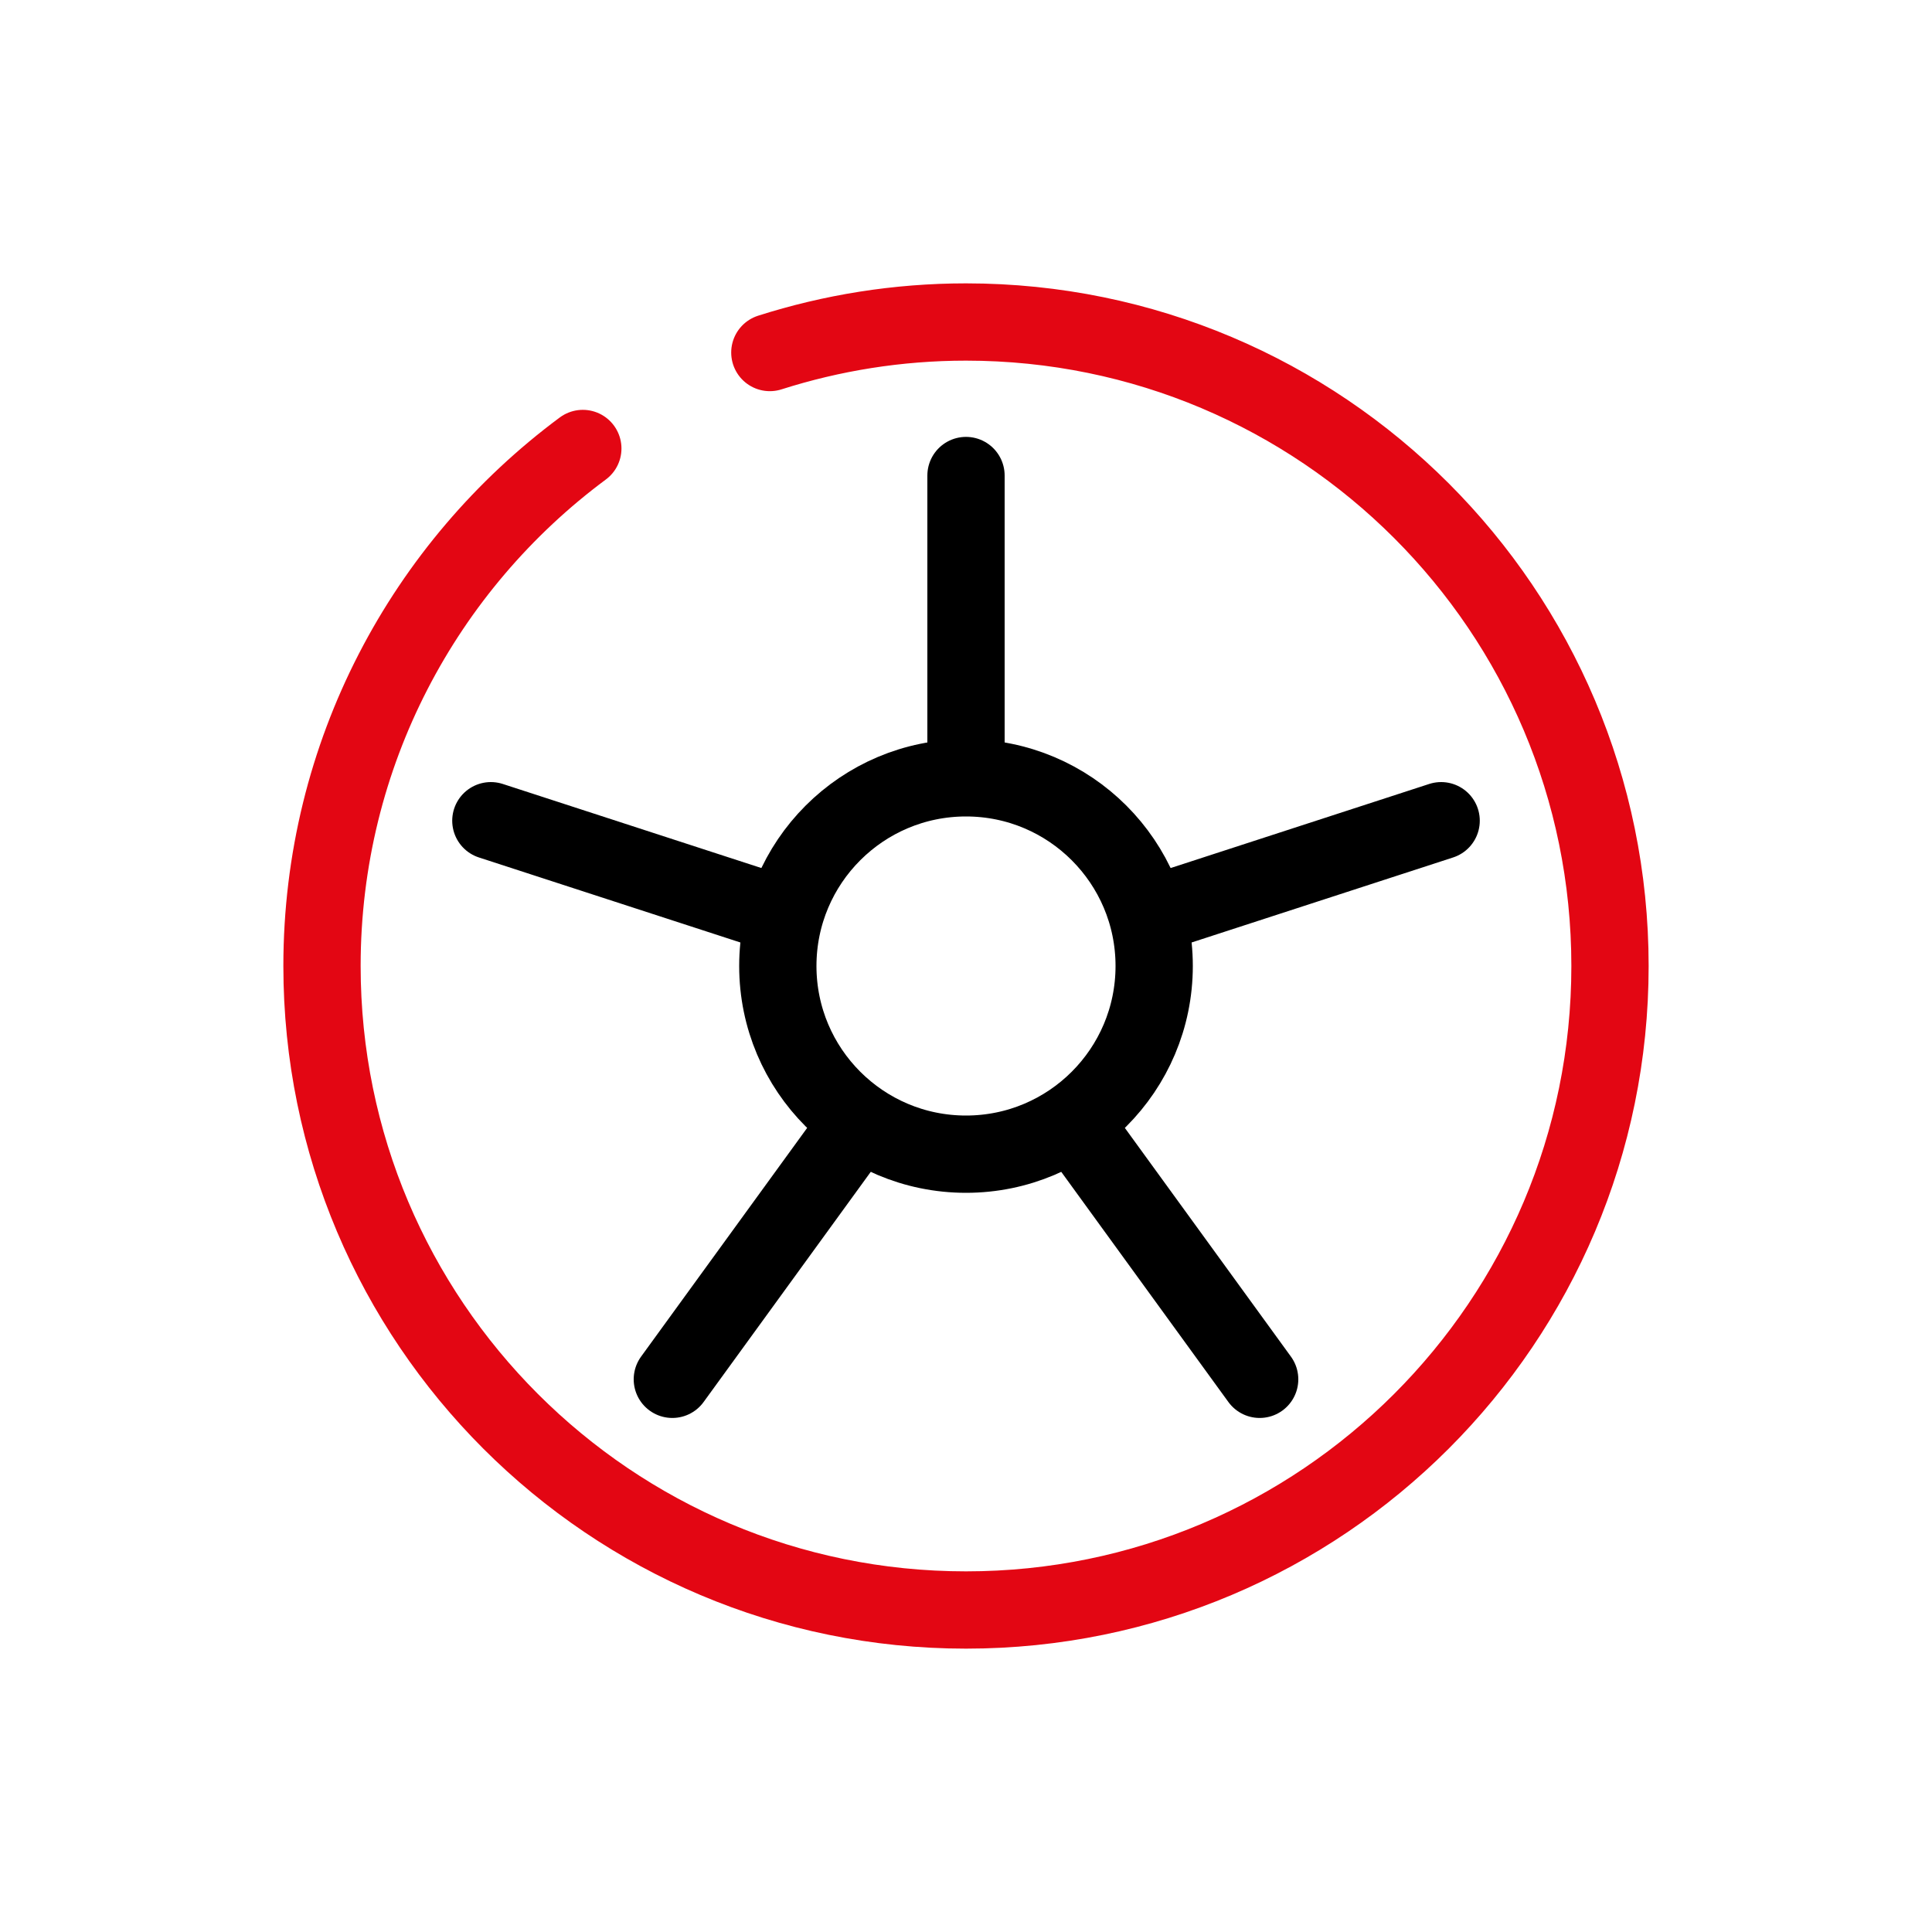 <?xml version="1.0" encoding="UTF-8"?>
<svg id="Alloy_Wheels" data-name="Alloy Wheels" xmlns="http://www.w3.org/2000/svg" viewBox="0 0 150 150">
  <defs>
    <style>
      .cls-1 {
        stroke: #000;
      }

      .cls-1, .cls-2 {
        fill: none;
        stroke-linecap: round;
        stroke-linejoin: round;
        stroke-width: 6px;
      }

      .cls-2 {
        fill-rule: evenodd;
        stroke: #e30613;
      }
    </style>
  </defs>
  <path class="cls-2" d="M45.25,34.82c-12.28,9.11-20.25,23.71-20.25,40.18,0,27.61,22.39,50,50,50s50-22.39,50-50-22.39-50-50-50c-5.31,0-10.43.84-15.23,2.37"/>
  <g>
    <circle class="cls-1" cx="75" cy="75" r="14.61"/>
    <line class="cls-1" x1="75" y1="59.62" x2="75" y2="36.92"/>
    <line class="cls-1" x1="59.7" y1="70.74" x2="38.11" y2="63.72"/>
    <line class="cls-1" x1="65.54" y1="88.72" x2="52.2" y2="107.09"/>
    <line class="cls-1" x1="90.3" y1="70.74" x2="111.89" y2="63.72"/>
    <line class="cls-1" x1="84.46" y1="88.72" x2="97.8" y2="107.09"/>
  </g>
</svg>